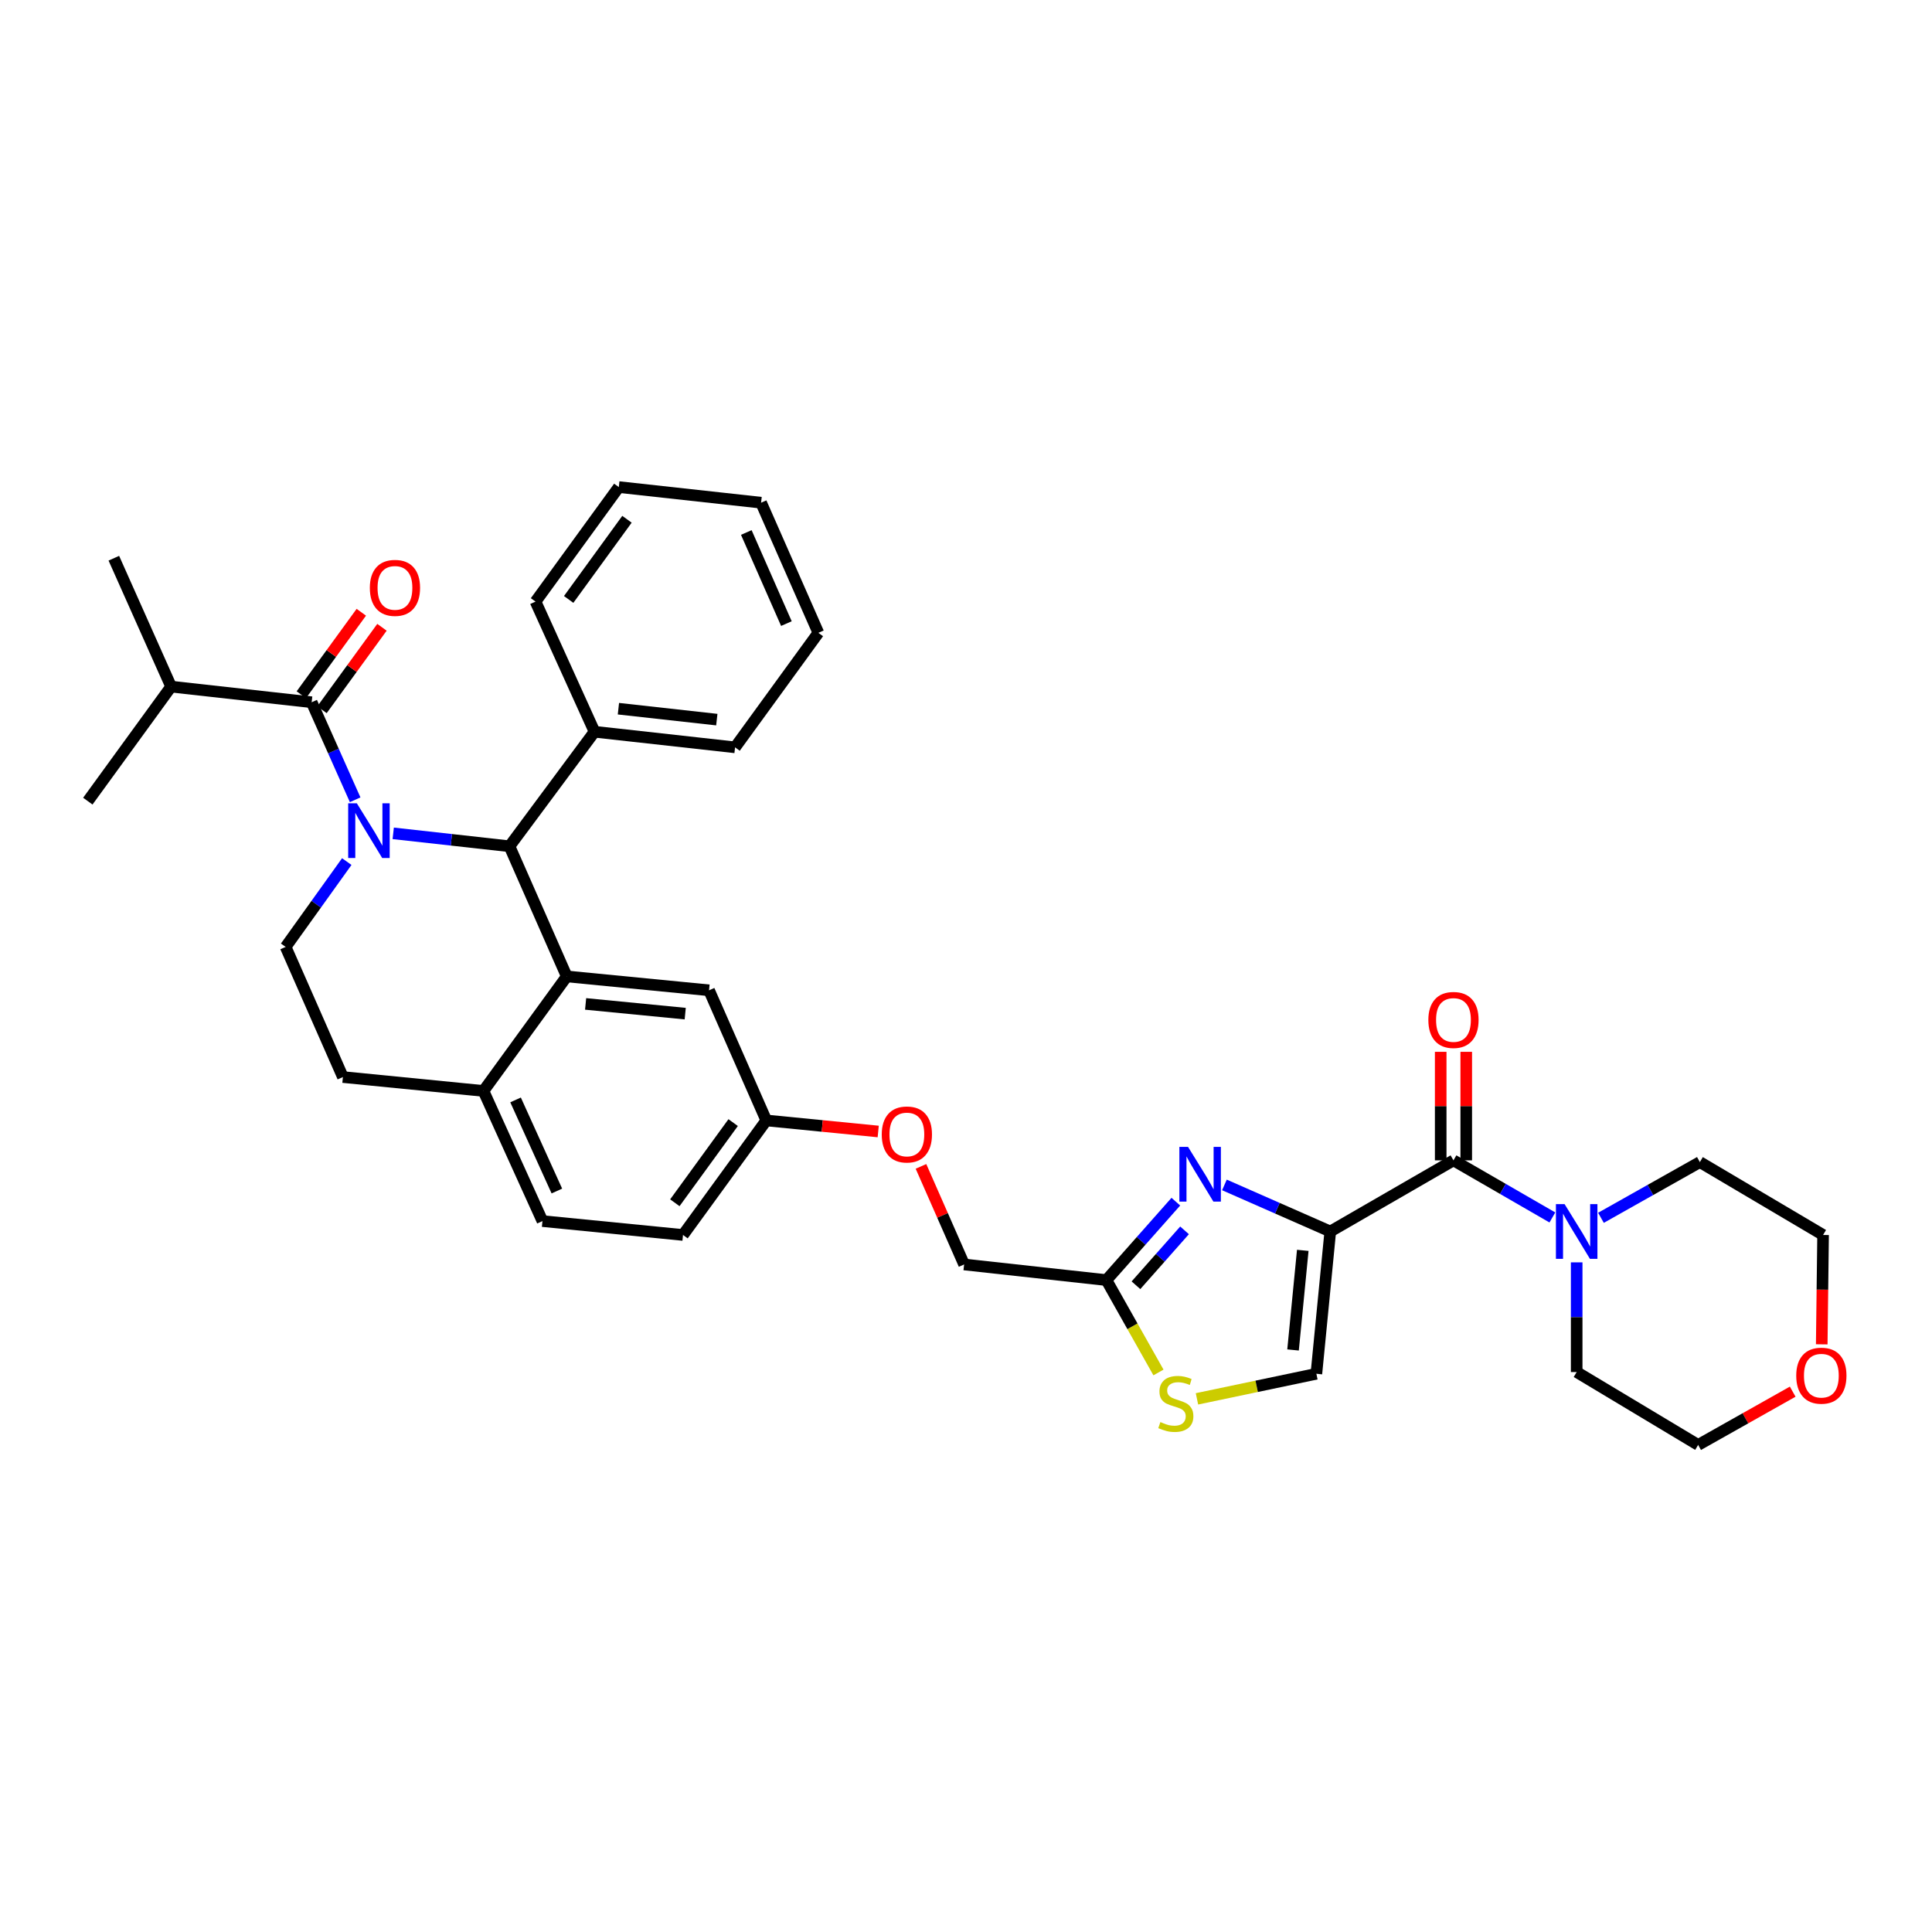 <?xml version='1.0' encoding='iso-8859-1'?>
<svg version='1.1' baseProfile='full'
              xmlns='http://www.w3.org/2000/svg'
                      xmlns:rdkit='http://www.rdkit.org/xml'
                      xmlns:xlink='http://www.w3.org/1999/xlink'
                  xml:space='preserve'
width='1000px' height='1000px' viewBox='0 0 1000 1000'>
<!-- END OF HEADER -->
<rect style='opacity:1.0;fill:#FFFFFF;stroke:none' width='1000' height='1000' x='0' y='0'> </rect>
<path class='bond-0' d='M 927.899,720.32 L 903.428,734.108' style='fill:none;fill-rule:evenodd;stroke:#FF0000;stroke-width:6px;stroke-linecap:butt;stroke-linejoin:miter;stroke-opacity:1' />
<path class='bond-0' d='M 903.428,734.108 L 878.956,747.895' style='fill:none;fill-rule:evenodd;stroke:#000000;stroke-width:6px;stroke-linecap:butt;stroke-linejoin:miter;stroke-opacity:1' />
<path class='bond-1' d='M 942.928,695.826 L 943.277,667.521' style='fill:none;fill-rule:evenodd;stroke:#FF0000;stroke-width:6px;stroke-linecap:butt;stroke-linejoin:miter;stroke-opacity:1' />
<path class='bond-1' d='M 943.277,667.521 L 943.625,639.217' style='fill:none;fill-rule:evenodd;stroke:#000000;stroke-width:6px;stroke-linecap:butt;stroke-linejoin:miter;stroke-opacity:1' />
<path class='bond-2' d='M 752.313,600.599 L 777.909,615.376' style='fill:none;fill-rule:evenodd;stroke:#000000;stroke-width:6px;stroke-linecap:butt;stroke-linejoin:miter;stroke-opacity:1' />
<path class='bond-2' d='M 777.909,615.376 L 803.505,630.154' style='fill:none;fill-rule:evenodd;stroke:#0000FF;stroke-width:6px;stroke-linecap:butt;stroke-linejoin:miter;stroke-opacity:1' />
<path class='bond-3' d='M 758.923,600.599 L 758.923,572.511' style='fill:none;fill-rule:evenodd;stroke:#000000;stroke-width:6px;stroke-linecap:butt;stroke-linejoin:miter;stroke-opacity:1' />
<path class='bond-3' d='M 758.923,572.511 L 758.923,544.422' style='fill:none;fill-rule:evenodd;stroke:#FF0000;stroke-width:6px;stroke-linecap:butt;stroke-linejoin:miter;stroke-opacity:1' />
<path class='bond-3' d='M 745.703,600.599 L 745.703,572.511' style='fill:none;fill-rule:evenodd;stroke:#000000;stroke-width:6px;stroke-linecap:butt;stroke-linejoin:miter;stroke-opacity:1' />
<path class='bond-3' d='M 745.703,572.511 L 745.703,544.422' style='fill:none;fill-rule:evenodd;stroke:#FF0000;stroke-width:6px;stroke-linecap:butt;stroke-linejoin:miter;stroke-opacity:1' />
<path class='bond-4' d='M 752.313,600.599 L 688.547,637.417' style='fill:none;fill-rule:evenodd;stroke:#000000;stroke-width:6px;stroke-linecap:butt;stroke-linejoin:miter;stroke-opacity:1' />
<path class='bond-5' d='M 828.656,630.336 L 854.254,615.916' style='fill:none;fill-rule:evenodd;stroke:#0000FF;stroke-width:6px;stroke-linecap:butt;stroke-linejoin:miter;stroke-opacity:1' />
<path class='bond-5' d='M 854.254,615.916 L 879.852,601.495' style='fill:none;fill-rule:evenodd;stroke:#000000;stroke-width:6px;stroke-linecap:butt;stroke-linejoin:miter;stroke-opacity:1' />
<path class='bond-6' d='M 816.086,653.396 L 816.086,681.785' style='fill:none;fill-rule:evenodd;stroke:#0000FF;stroke-width:6px;stroke-linecap:butt;stroke-linejoin:miter;stroke-opacity:1' />
<path class='bond-6' d='M 816.086,681.785 L 816.086,710.173' style='fill:none;fill-rule:evenodd;stroke:#000000;stroke-width:6px;stroke-linecap:butt;stroke-linejoin:miter;stroke-opacity:1' />
<path class='bond-7' d='M 879.852,601.495 L 943.625,639.217' style='fill:none;fill-rule:evenodd;stroke:#000000;stroke-width:6px;stroke-linecap:butt;stroke-linejoin:miter;stroke-opacity:1' />
<path class='bond-8' d='M 353.524,639.217 L 396.636,579.939' style='fill:none;fill-rule:evenodd;stroke:#000000;stroke-width:6px;stroke-linecap:butt;stroke-linejoin:miter;stroke-opacity:1' />
<path class='bond-8' d='M 349.299,622.549 L 379.478,581.054' style='fill:none;fill-rule:evenodd;stroke:#000000;stroke-width:6px;stroke-linecap:butt;stroke-linejoin:miter;stroke-opacity:1' />
<path class='bond-9' d='M 353.524,639.217 L 280.775,632.034' style='fill:none;fill-rule:evenodd;stroke:#000000;stroke-width:6px;stroke-linecap:butt;stroke-linejoin:miter;stroke-opacity:1' />
<path class='bond-10' d='M 396.636,579.939 L 367.001,512.574' style='fill:none;fill-rule:evenodd;stroke:#000000;stroke-width:6px;stroke-linecap:butt;stroke-linejoin:miter;stroke-opacity:1' />
<path class='bond-11' d='M 396.636,579.939 L 425.6,582.798' style='fill:none;fill-rule:evenodd;stroke:#000000;stroke-width:6px;stroke-linecap:butt;stroke-linejoin:miter;stroke-opacity:1' />
<path class='bond-11' d='M 425.6,582.798 L 454.564,585.658' style='fill:none;fill-rule:evenodd;stroke:#FF0000;stroke-width:6px;stroke-linecap:butt;stroke-linejoin:miter;stroke-opacity:1' />
<path class='bond-12' d='M 367.001,512.574 L 293.349,505.391' style='fill:none;fill-rule:evenodd;stroke:#000000;stroke-width:6px;stroke-linecap:butt;stroke-linejoin:miter;stroke-opacity:1' />
<path class='bond-12' d='M 354.67,524.654 L 303.114,519.626' style='fill:none;fill-rule:evenodd;stroke:#000000;stroke-width:6px;stroke-linecap:butt;stroke-linejoin:miter;stroke-opacity:1' />
<path class='bond-13' d='M 280.775,632.034 L 250.237,564.669' style='fill:none;fill-rule:evenodd;stroke:#000000;stroke-width:6px;stroke-linecap:butt;stroke-linejoin:miter;stroke-opacity:1' />
<path class='bond-13' d='M 288.235,616.471 L 266.858,569.315' style='fill:none;fill-rule:evenodd;stroke:#000000;stroke-width:6px;stroke-linecap:butt;stroke-linejoin:miter;stroke-opacity:1' />
<path class='bond-14' d='M 250.237,564.669 L 293.349,505.391' style='fill:none;fill-rule:evenodd;stroke:#000000;stroke-width:6px;stroke-linecap:butt;stroke-linejoin:miter;stroke-opacity:1' />
<path class='bond-15' d='M 250.237,564.669 L 177.488,557.486' style='fill:none;fill-rule:evenodd;stroke:#000000;stroke-width:6px;stroke-linecap:butt;stroke-linejoin:miter;stroke-opacity:1' />
<path class='bond-16' d='M 293.349,505.391 L 263.707,438.026' style='fill:none;fill-rule:evenodd;stroke:#000000;stroke-width:6px;stroke-linecap:butt;stroke-linejoin:miter;stroke-opacity:1' />
<path class='bond-17' d='M 263.707,438.026 L 307.723,378.748' style='fill:none;fill-rule:evenodd;stroke:#000000;stroke-width:6px;stroke-linecap:butt;stroke-linejoin:miter;stroke-opacity:1' />
<path class='bond-18' d='M 263.707,438.026 L 233.617,434.682' style='fill:none;fill-rule:evenodd;stroke:#000000;stroke-width:6px;stroke-linecap:butt;stroke-linejoin:miter;stroke-opacity:1' />
<path class='bond-18' d='M 233.617,434.682 L 203.528,431.337' style='fill:none;fill-rule:evenodd;stroke:#0000FF;stroke-width:6px;stroke-linecap:butt;stroke-linejoin:miter;stroke-opacity:1' />
<path class='bond-19' d='M 179.489,445.951 L 163.667,468.036' style='fill:none;fill-rule:evenodd;stroke:#0000FF;stroke-width:6px;stroke-linecap:butt;stroke-linejoin:miter;stroke-opacity:1' />
<path class='bond-19' d='M 163.667,468.036 L 147.846,490.122' style='fill:none;fill-rule:evenodd;stroke:#000000;stroke-width:6px;stroke-linecap:butt;stroke-linejoin:miter;stroke-opacity:1' />
<path class='bond-20' d='M 183.831,413.961 L 172.573,388.72' style='fill:none;fill-rule:evenodd;stroke:#0000FF;stroke-width:6px;stroke-linecap:butt;stroke-linejoin:miter;stroke-opacity:1' />
<path class='bond-20' d='M 172.573,388.72 L 161.316,363.479' style='fill:none;fill-rule:evenodd;stroke:#000000;stroke-width:6px;stroke-linecap:butt;stroke-linejoin:miter;stroke-opacity:1' />
<path class='bond-21' d='M 147.846,490.122 L 177.488,557.486' style='fill:none;fill-rule:evenodd;stroke:#000000;stroke-width:6px;stroke-linecap:butt;stroke-linejoin:miter;stroke-opacity:1' />
<path class='bond-22' d='M 619.547,724.043 L 650.452,717.556' style='fill:none;fill-rule:evenodd;stroke:#CCCC00;stroke-width:6px;stroke-linecap:butt;stroke-linejoin:miter;stroke-opacity:1' />
<path class='bond-22' d='M 650.452,717.556 L 681.357,711.069' style='fill:none;fill-rule:evenodd;stroke:#000000;stroke-width:6px;stroke-linecap:butt;stroke-linejoin:miter;stroke-opacity:1' />
<path class='bond-23' d='M 599.622,710.389 L 586.15,686.481' style='fill:none;fill-rule:evenodd;stroke:#CCCC00;stroke-width:6px;stroke-linecap:butt;stroke-linejoin:miter;stroke-opacity:1' />
<path class='bond-23' d='M 586.15,686.481 L 572.679,662.573' style='fill:none;fill-rule:evenodd;stroke:#000000;stroke-width:6px;stroke-linecap:butt;stroke-linejoin:miter;stroke-opacity:1' />
<path class='bond-24' d='M 476.695,603.721 L 487.861,629.104' style='fill:none;fill-rule:evenodd;stroke:#FF0000;stroke-width:6px;stroke-linecap:butt;stroke-linejoin:miter;stroke-opacity:1' />
<path class='bond-24' d='M 487.861,629.104 L 499.027,654.486' style='fill:none;fill-rule:evenodd;stroke:#000000;stroke-width:6px;stroke-linecap:butt;stroke-linejoin:miter;stroke-opacity:1' />
<path class='bond-25' d='M 681.357,711.069 L 688.547,637.417' style='fill:none;fill-rule:evenodd;stroke:#000000;stroke-width:6px;stroke-linecap:butt;stroke-linejoin:miter;stroke-opacity:1' />
<path class='bond-25' d='M 669.278,698.737 L 674.311,647.181' style='fill:none;fill-rule:evenodd;stroke:#000000;stroke-width:6px;stroke-linecap:butt;stroke-linejoin:miter;stroke-opacity:1' />
<path class='bond-26' d='M 688.547,637.417 L 661.155,625.367' style='fill:none;fill-rule:evenodd;stroke:#000000;stroke-width:6px;stroke-linecap:butt;stroke-linejoin:miter;stroke-opacity:1' />
<path class='bond-26' d='M 661.155,625.367 L 633.763,613.316' style='fill:none;fill-rule:evenodd;stroke:#0000FF;stroke-width:6px;stroke-linecap:butt;stroke-linejoin:miter;stroke-opacity:1' />
<path class='bond-27' d='M 88.567,355.392 L 58.925,288.931' style='fill:none;fill-rule:evenodd;stroke:#000000;stroke-width:6px;stroke-linecap:butt;stroke-linejoin:miter;stroke-opacity:1' />
<path class='bond-28' d='M 88.567,355.392 L 45.455,414.67' style='fill:none;fill-rule:evenodd;stroke:#000000;stroke-width:6px;stroke-linecap:butt;stroke-linejoin:miter;stroke-opacity:1' />
<path class='bond-29' d='M 88.567,355.392 L 161.316,363.479' style='fill:none;fill-rule:evenodd;stroke:#000000;stroke-width:6px;stroke-linecap:butt;stroke-linejoin:miter;stroke-opacity:1' />
<path class='bond-30' d='M 166.661,367.367 L 182.184,346.024' style='fill:none;fill-rule:evenodd;stroke:#000000;stroke-width:6px;stroke-linecap:butt;stroke-linejoin:miter;stroke-opacity:1' />
<path class='bond-30' d='M 182.184,346.024 L 197.707,324.681' style='fill:none;fill-rule:evenodd;stroke:#FF0000;stroke-width:6px;stroke-linecap:butt;stroke-linejoin:miter;stroke-opacity:1' />
<path class='bond-30' d='M 155.97,359.591 L 171.492,338.248' style='fill:none;fill-rule:evenodd;stroke:#000000;stroke-width:6px;stroke-linecap:butt;stroke-linejoin:miter;stroke-opacity:1' />
<path class='bond-30' d='M 171.492,338.248 L 187.015,316.905' style='fill:none;fill-rule:evenodd;stroke:#FF0000;stroke-width:6px;stroke-linecap:butt;stroke-linejoin:miter;stroke-opacity:1' />
<path class='bond-31' d='M 307.723,378.748 L 380.471,386.827' style='fill:none;fill-rule:evenodd;stroke:#000000;stroke-width:6px;stroke-linecap:butt;stroke-linejoin:miter;stroke-opacity:1' />
<path class='bond-31' d='M 320.094,366.82 L 371.018,372.476' style='fill:none;fill-rule:evenodd;stroke:#000000;stroke-width:6px;stroke-linecap:butt;stroke-linejoin:miter;stroke-opacity:1' />
<path class='bond-32' d='M 307.723,378.748 L 277.184,311.383' style='fill:none;fill-rule:evenodd;stroke:#000000;stroke-width:6px;stroke-linecap:butt;stroke-linejoin:miter;stroke-opacity:1' />
<path class='bond-33' d='M 380.471,386.827 L 423.584,327.549' style='fill:none;fill-rule:evenodd;stroke:#000000;stroke-width:6px;stroke-linecap:butt;stroke-linejoin:miter;stroke-opacity:1' />
<path class='bond-34' d='M 277.184,311.383 L 320.297,252.105' style='fill:none;fill-rule:evenodd;stroke:#000000;stroke-width:6px;stroke-linecap:butt;stroke-linejoin:miter;stroke-opacity:1' />
<path class='bond-34' d='M 294.342,310.268 L 324.521,268.773' style='fill:none;fill-rule:evenodd;stroke:#000000;stroke-width:6px;stroke-linecap:butt;stroke-linejoin:miter;stroke-opacity:1' />
<path class='bond-35' d='M 423.584,327.549 L 393.941,260.192' style='fill:none;fill-rule:evenodd;stroke:#000000;stroke-width:6px;stroke-linecap:butt;stroke-linejoin:miter;stroke-opacity:1' />
<path class='bond-35' d='M 407.037,322.77 L 386.287,275.62' style='fill:none;fill-rule:evenodd;stroke:#000000;stroke-width:6px;stroke-linecap:butt;stroke-linejoin:miter;stroke-opacity:1' />
<path class='bond-36' d='M 320.297,252.105 L 393.941,260.192' style='fill:none;fill-rule:evenodd;stroke:#000000;stroke-width:6px;stroke-linecap:butt;stroke-linejoin:miter;stroke-opacity:1' />
<path class='bond-37' d='M 608.613,621.981 L 590.646,642.277' style='fill:none;fill-rule:evenodd;stroke:#0000FF;stroke-width:6px;stroke-linecap:butt;stroke-linejoin:miter;stroke-opacity:1' />
<path class='bond-37' d='M 590.646,642.277 L 572.679,662.573' style='fill:none;fill-rule:evenodd;stroke:#000000;stroke-width:6px;stroke-linecap:butt;stroke-linejoin:miter;stroke-opacity:1' />
<path class='bond-37' d='M 613.122,636.832 L 600.545,651.04' style='fill:none;fill-rule:evenodd;stroke:#0000FF;stroke-width:6px;stroke-linecap:butt;stroke-linejoin:miter;stroke-opacity:1' />
<path class='bond-37' d='M 600.545,651.04 L 587.968,665.247' style='fill:none;fill-rule:evenodd;stroke:#000000;stroke-width:6px;stroke-linecap:butt;stroke-linejoin:miter;stroke-opacity:1' />
<path class='bond-38' d='M 572.679,662.573 L 499.027,654.486' style='fill:none;fill-rule:evenodd;stroke:#000000;stroke-width:6px;stroke-linecap:butt;stroke-linejoin:miter;stroke-opacity:1' />
<path class='bond-39' d='M 816.086,710.173 L 878.956,747.895' style='fill:none;fill-rule:evenodd;stroke:#000000;stroke-width:6px;stroke-linecap:butt;stroke-linejoin:miter;stroke-opacity:1' />
<path  class='atom-0' d='M 929.729 712.045
Q 929.729 705.245, 933.089 701.445
Q 936.449 697.645, 942.729 697.645
Q 949.009 697.645, 952.369 701.445
Q 955.729 705.245, 955.729 712.045
Q 955.729 718.925, 952.329 722.845
Q 948.929 726.725, 942.729 726.725
Q 936.489 726.725, 933.089 722.845
Q 929.729 718.965, 929.729 712.045
M 942.729 723.525
Q 947.049 723.525, 949.369 720.645
Q 951.729 717.725, 951.729 712.045
Q 951.729 706.485, 949.369 703.685
Q 947.049 700.845, 942.729 700.845
Q 938.409 700.845, 936.049 703.645
Q 933.729 706.445, 933.729 712.045
Q 933.729 717.765, 936.049 720.645
Q 938.409 723.525, 942.729 723.525
' fill='#FF0000'/>
<path  class='atom-2' d='M 809.826 623.257
L 819.106 638.257
Q 820.026 639.737, 821.506 642.417
Q 822.986 645.097, 823.066 645.257
L 823.066 623.257
L 826.826 623.257
L 826.826 651.577
L 822.946 651.577
L 812.986 635.177
Q 811.826 633.257, 810.586 631.057
Q 809.386 628.857, 809.026 628.177
L 809.026 651.577
L 805.346 651.577
L 805.346 623.257
L 809.826 623.257
' fill='#0000FF'/>
<path  class='atom-3' d='M 739.313 527.923
Q 739.313 521.123, 742.673 517.323
Q 746.033 513.523, 752.313 513.523
Q 758.593 513.523, 761.953 517.323
Q 765.313 521.123, 765.313 527.923
Q 765.313 534.803, 761.913 538.723
Q 758.513 542.603, 752.313 542.603
Q 746.073 542.603, 742.673 538.723
Q 739.313 534.843, 739.313 527.923
M 752.313 539.403
Q 756.633 539.403, 758.953 536.523
Q 761.313 533.603, 761.313 527.923
Q 761.313 522.363, 758.953 519.563
Q 756.633 516.723, 752.313 516.723
Q 747.993 516.723, 745.633 519.523
Q 743.313 522.323, 743.313 527.923
Q 743.313 533.643, 745.633 536.523
Q 747.993 539.403, 752.313 539.403
' fill='#FF0000'/>
<path  class='atom-12' d='M 184.698 415.78
L 193.978 430.78
Q 194.898 432.26, 196.378 434.94
Q 197.858 437.62, 197.938 437.78
L 197.938 415.78
L 201.698 415.78
L 201.698 444.1
L 197.818 444.1
L 187.858 427.7
Q 186.698 425.78, 185.458 423.58
Q 184.258 421.38, 183.898 420.7
L 183.898 444.1
L 180.218 444.1
L 180.218 415.78
L 184.698 415.78
' fill='#0000FF'/>
<path  class='atom-15' d='M 600.609 736.058
Q 600.929 736.178, 602.249 736.738
Q 603.569 737.298, 605.009 737.658
Q 606.489 737.978, 607.929 737.978
Q 610.609 737.978, 612.169 736.698
Q 613.729 735.378, 613.729 733.098
Q 613.729 731.538, 612.929 730.578
Q 612.169 729.618, 610.969 729.098
Q 609.769 728.578, 607.769 727.978
Q 605.249 727.218, 603.729 726.498
Q 602.249 725.778, 601.169 724.258
Q 600.129 722.738, 600.129 720.178
Q 600.129 716.618, 602.529 714.418
Q 604.969 712.218, 609.769 712.218
Q 613.049 712.218, 616.769 713.778
L 615.849 716.858
Q 612.449 715.458, 609.889 715.458
Q 607.129 715.458, 605.609 716.618
Q 604.089 717.738, 604.129 719.698
Q 604.129 721.218, 604.889 722.138
Q 605.689 723.058, 606.809 723.578
Q 607.969 724.098, 609.889 724.698
Q 612.449 725.498, 613.969 726.298
Q 615.489 727.098, 616.569 728.738
Q 617.689 730.338, 617.689 733.098
Q 617.689 737.018, 615.049 739.138
Q 612.449 741.218, 608.089 741.218
Q 605.569 741.218, 603.649 740.658
Q 601.769 740.138, 599.529 739.218
L 600.609 736.058
' fill='#CCCC00'/>
<path  class='atom-16' d='M 456.392 587.202
Q 456.392 580.402, 459.752 576.602
Q 463.112 572.802, 469.392 572.802
Q 475.672 572.802, 479.032 576.602
Q 482.392 580.402, 482.392 587.202
Q 482.392 594.082, 478.992 598.002
Q 475.592 601.882, 469.392 601.882
Q 463.152 601.882, 459.752 598.002
Q 456.392 594.122, 456.392 587.202
M 469.392 598.682
Q 473.712 598.682, 476.032 595.802
Q 478.392 592.882, 478.392 587.202
Q 478.392 581.642, 476.032 578.842
Q 473.712 576.002, 469.392 576.002
Q 465.072 576.002, 462.712 578.802
Q 460.392 581.602, 460.392 587.202
Q 460.392 592.922, 462.712 595.802
Q 465.072 598.682, 469.392 598.682
' fill='#FF0000'/>
<path  class='atom-21' d='M 191.428 304.28
Q 191.428 297.48, 194.788 293.68
Q 198.148 289.88, 204.428 289.88
Q 210.708 289.88, 214.068 293.68
Q 217.428 297.48, 217.428 304.28
Q 217.428 311.16, 214.028 315.08
Q 210.628 318.96, 204.428 318.96
Q 198.188 318.96, 194.788 315.08
Q 191.428 311.2, 191.428 304.28
M 204.428 315.76
Q 208.748 315.76, 211.068 312.88
Q 213.428 309.96, 213.428 304.28
Q 213.428 298.72, 211.068 295.92
Q 208.748 293.08, 204.428 293.08
Q 200.108 293.08, 197.748 295.88
Q 195.428 298.68, 195.428 304.28
Q 195.428 310, 197.748 312.88
Q 200.108 315.76, 204.428 315.76
' fill='#FF0000'/>
<path  class='atom-30' d='M 614.923 593.622
L 624.203 608.622
Q 625.123 610.102, 626.603 612.782
Q 628.083 615.462, 628.163 615.622
L 628.163 593.622
L 631.923 593.622
L 631.923 621.942
L 628.043 621.942
L 618.083 605.542
Q 616.923 603.622, 615.683 601.422
Q 614.483 599.222, 614.123 598.542
L 614.123 621.942
L 610.443 621.942
L 610.443 593.622
L 614.923 593.622
' fill='#0000FF'/>
</svg>
